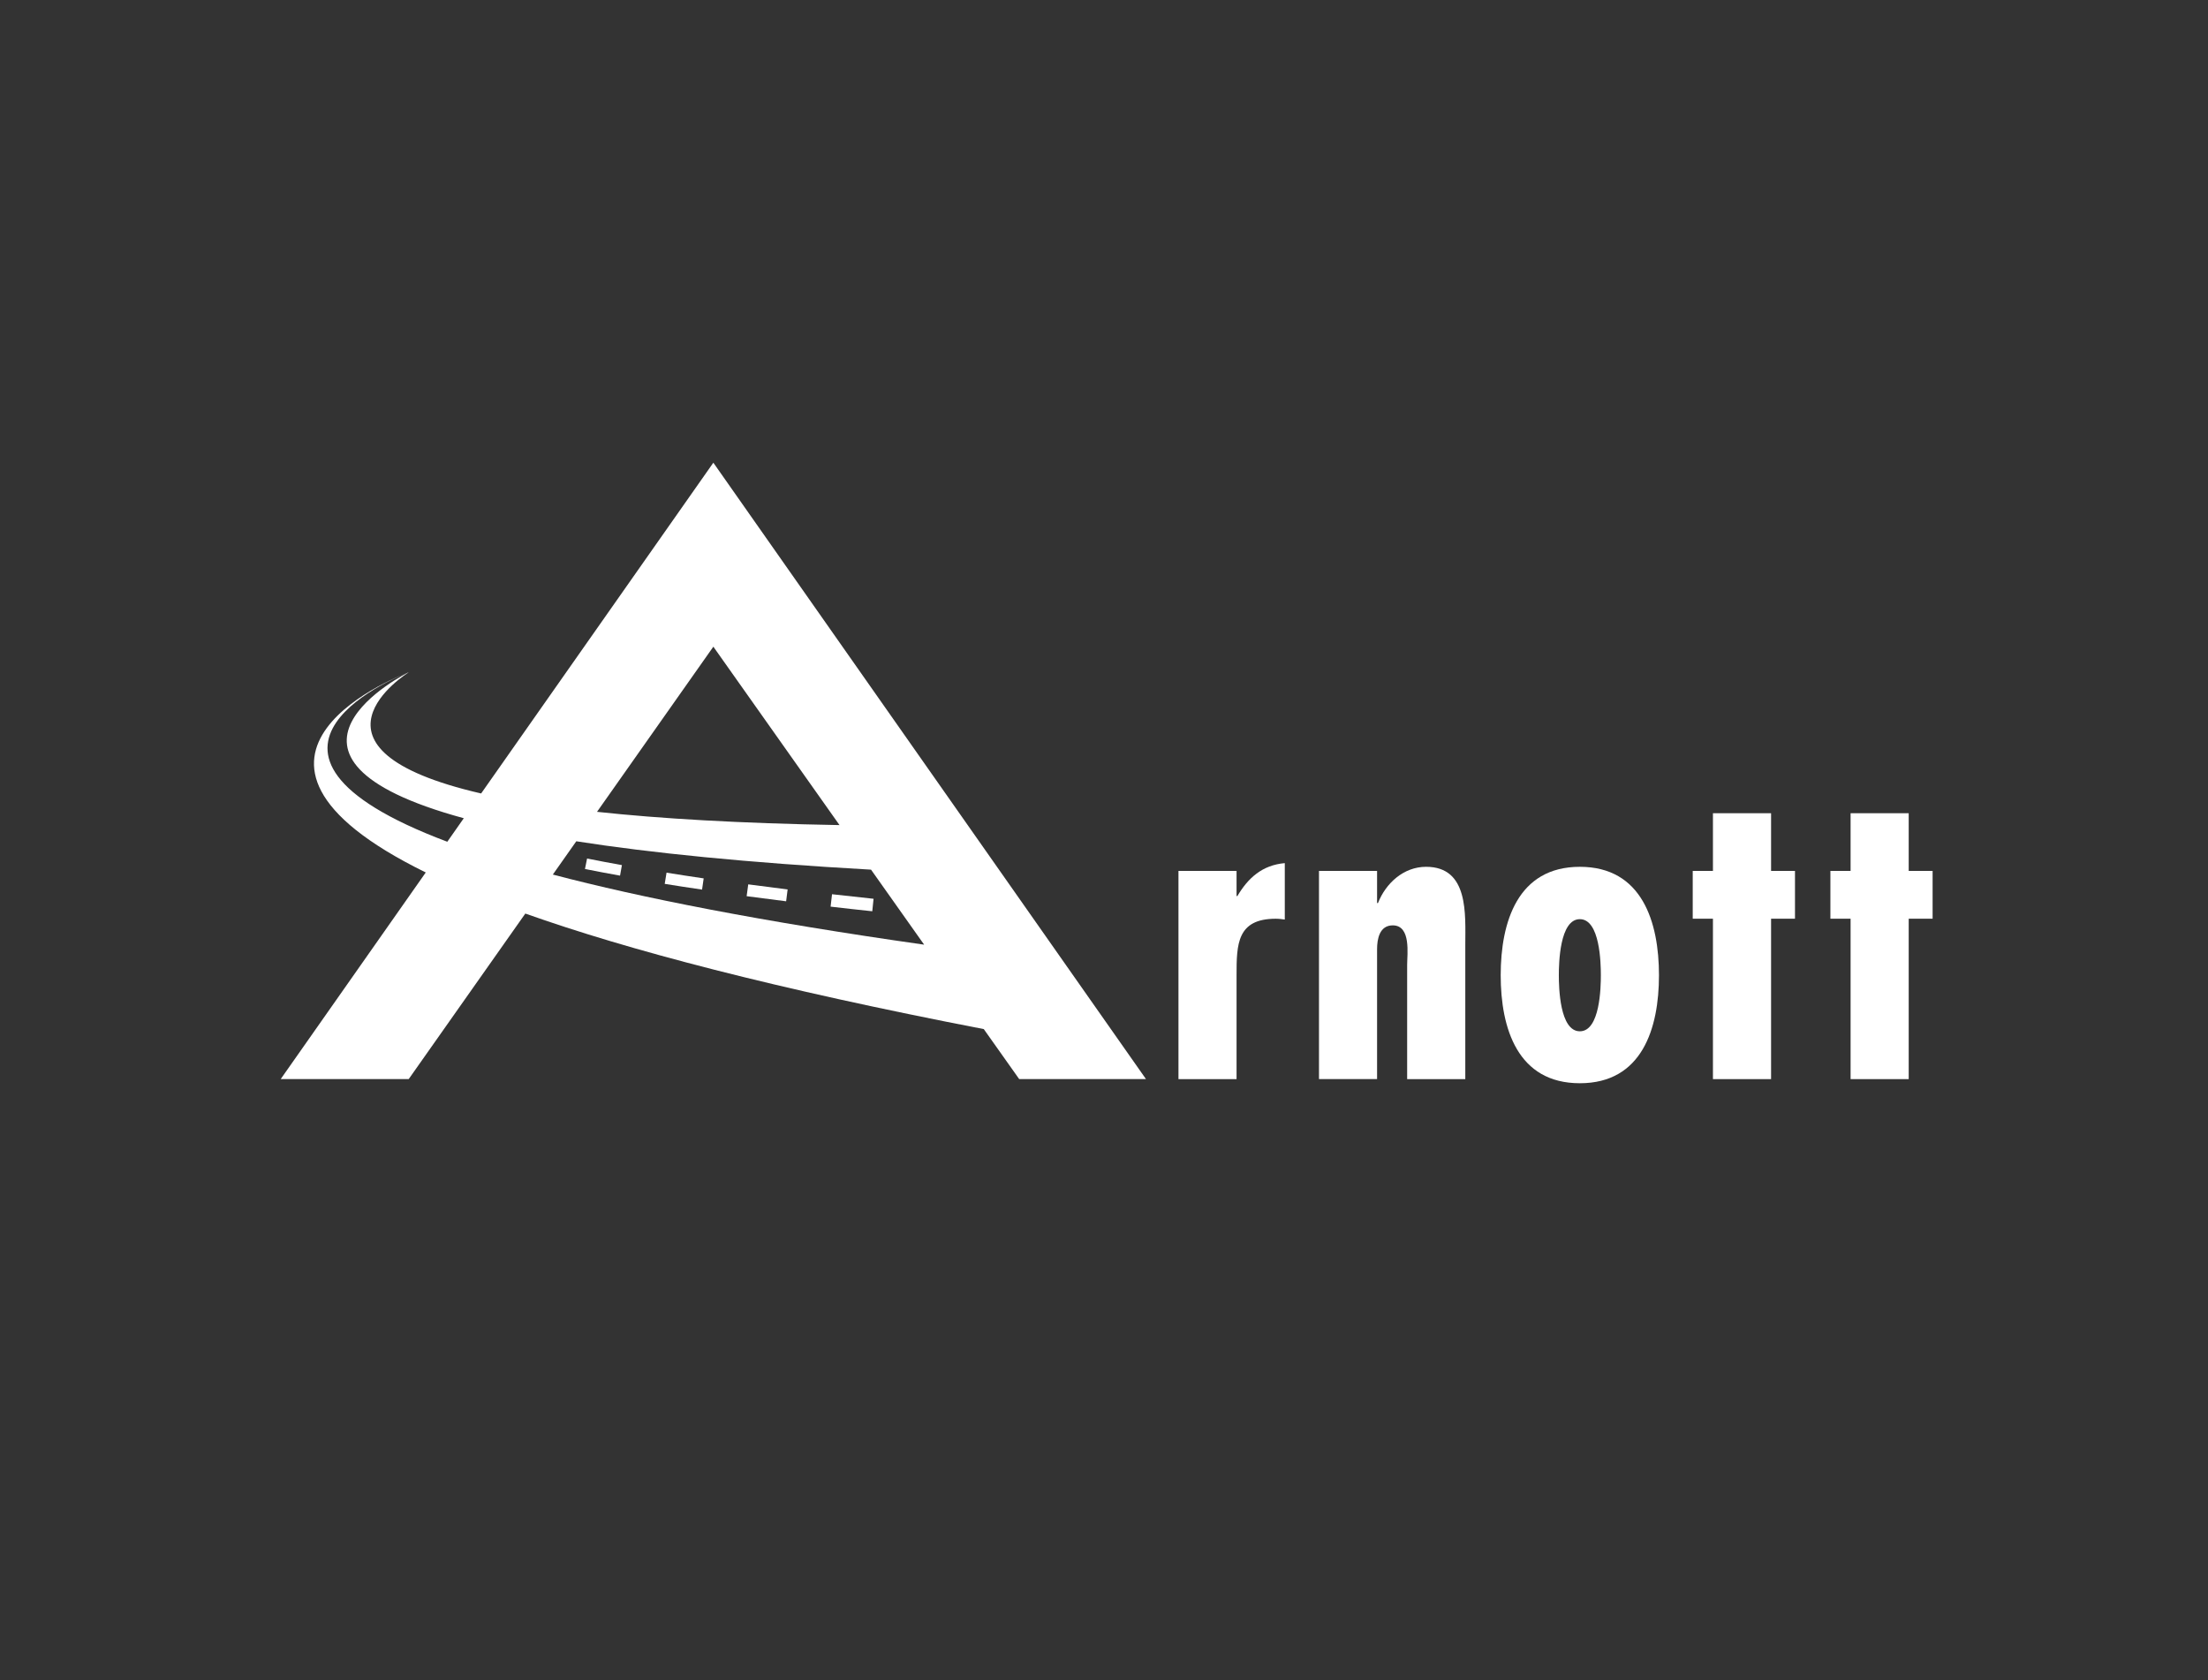 <?xml version="1.0" encoding="utf-8"?>
<!-- Generator: Adobe Illustrator 15.1.0, SVG Export Plug-In . SVG Version: 6.00 Build 0)  -->
<!DOCTYPE svg PUBLIC "-//W3C//DTD SVG 1.1//EN" "http://www.w3.org/Graphics/SVG/1.1/DTD/svg11.dtd">
<svg version="1.1" id="레이어_1" xmlns="http://www.w3.org/2000/svg" xmlns:xlink="http://www.w3.org/1999/xlink" x="0px"
	 y="0px" width="230px" height="175px" viewBox="0 0 230 175" enable-background="new 0 0 230 175" xml:space="preserve">
<rect x="0" y="0" width="230" height="175" fill="#333333" stroke="none"/>
<g>
	<path fill="#FFFFFF" d="M87.442,85.929l0.01,0.01c-10.412-0.182-18.699-0.673-25.263-1.381l0.023-0.032l12.095-17.169
		L87.442,85.929z M57.613,91.056l2.417-3.431c7.717,1.205,17.751,2.229,30.703,2.956l0.076,0.106l5.456,7.707
		c-16.91-2.405-29.463-4.881-38.677-7.302L57.613,91.056z M50.173,82.568l-0.054,0.078c-20.294-4.683-7.595-12.584-7.595-12.584
		l0.017-0.032c0,0-17.75,8.797,5.771,15.194l-1.717,2.45c-25.479-9.574-4.054-17.644-4.054-17.644s-23.289,8.537,1.809,20.843
		l-15.11,21.522h13.334l12.139-17.23l0.011-0.011c10.644,3.78,25.98,7.825,47.756,12.034l0.042,0.062l3.645,5.146h13.206
		L74.307,48.193L50.173,82.568z"/>
	<path fill="#FFFFFF" d="M69.241,92.06c1.256,0.206,2.563,0.404,3.89,0.597L73.3,91.49c-1.317-0.194-2.624-0.393-3.869-0.596
		L69.241,92.06z"/>
	<path fill="#FFFFFF" d="M86.67,93.14l-0.149,1.293c1.415,0.166,2.878,0.33,4.341,0.482l0.134-1.301
		C89.537,93.459,88.08,93.299,86.67,93.14"/>
	<path fill="#FFFFFF" d="M60.934,90.513c1.167,0.233,2.397,0.465,3.654,0.691l0.194-1.096c-1.245-0.224-2.471-0.454-3.628-0.686
		L60.934,90.513z"/>
	<path fill="#FFFFFF" d="M77.775,93.344c1.334,0.179,2.721,0.359,4.114,0.531l0.155-1.233c-1.392-0.172-2.771-0.35-4.103-0.53
		L77.775,93.344z"/>
	<path fill="#FFFFFF" d="M128.892,93.333h-0.084v-2.621h-6.051v21.685h6.051v-10.817c0-3.224,0.042-5.887,4.082-5.887
		c0.343,0,0.643,0.044,0.942,0.084v-5.878C131.475,90.112,130.011,91.443,128.892,93.333"/>
	<path fill="#FFFFFF" d="M148.554,90.284c-2.357,0-4.204,1.717-5.017,3.779h-0.092v-3.352h-6.051v21.685h6.051V98.873
		c0-1.075,0.256-2.49,1.635-2.49c1.929,0,1.498,3.002,1.498,4.123v11.891h6.057V98.399
		C152.635,95.267,153.022,90.284,148.554,90.284"/>
	<path fill="#FFFFFF" d="M164.568,107.417c-2.105,0-2.189-4.595-2.189-5.836c0-1.246,0.084-5.843,2.189-5.843
		c2.104,0,2.188,4.597,2.188,5.843C166.757,102.822,166.673,107.417,164.568,107.417 M164.568,90.284
		c-6.482,0-8.245,5.753-8.245,11.297c0,5.538,1.763,11.246,8.245,11.246s8.242-5.708,8.242-11.246
		C172.811,96.037,171.051,90.284,164.568,90.284"/>
</g>
<polygon fill="#FFFFFF" points="184.487,84.703 178.432,84.703 178.432,90.712 176.326,90.712 176.326,95.69 178.432,95.69 
	178.432,112.398 184.487,112.398 184.487,95.69 186.977,95.69 186.977,90.712 184.487,90.712 "/>
<polygon fill="#FFFFFF" points="198.824,84.703 192.77,84.703 192.77,90.712 190.667,90.712 190.667,95.69 192.77,95.69 
	192.77,112.398 198.824,112.398 198.824,95.69 201.313,95.69 201.313,90.712 198.824,90.712 "/>
</svg>
